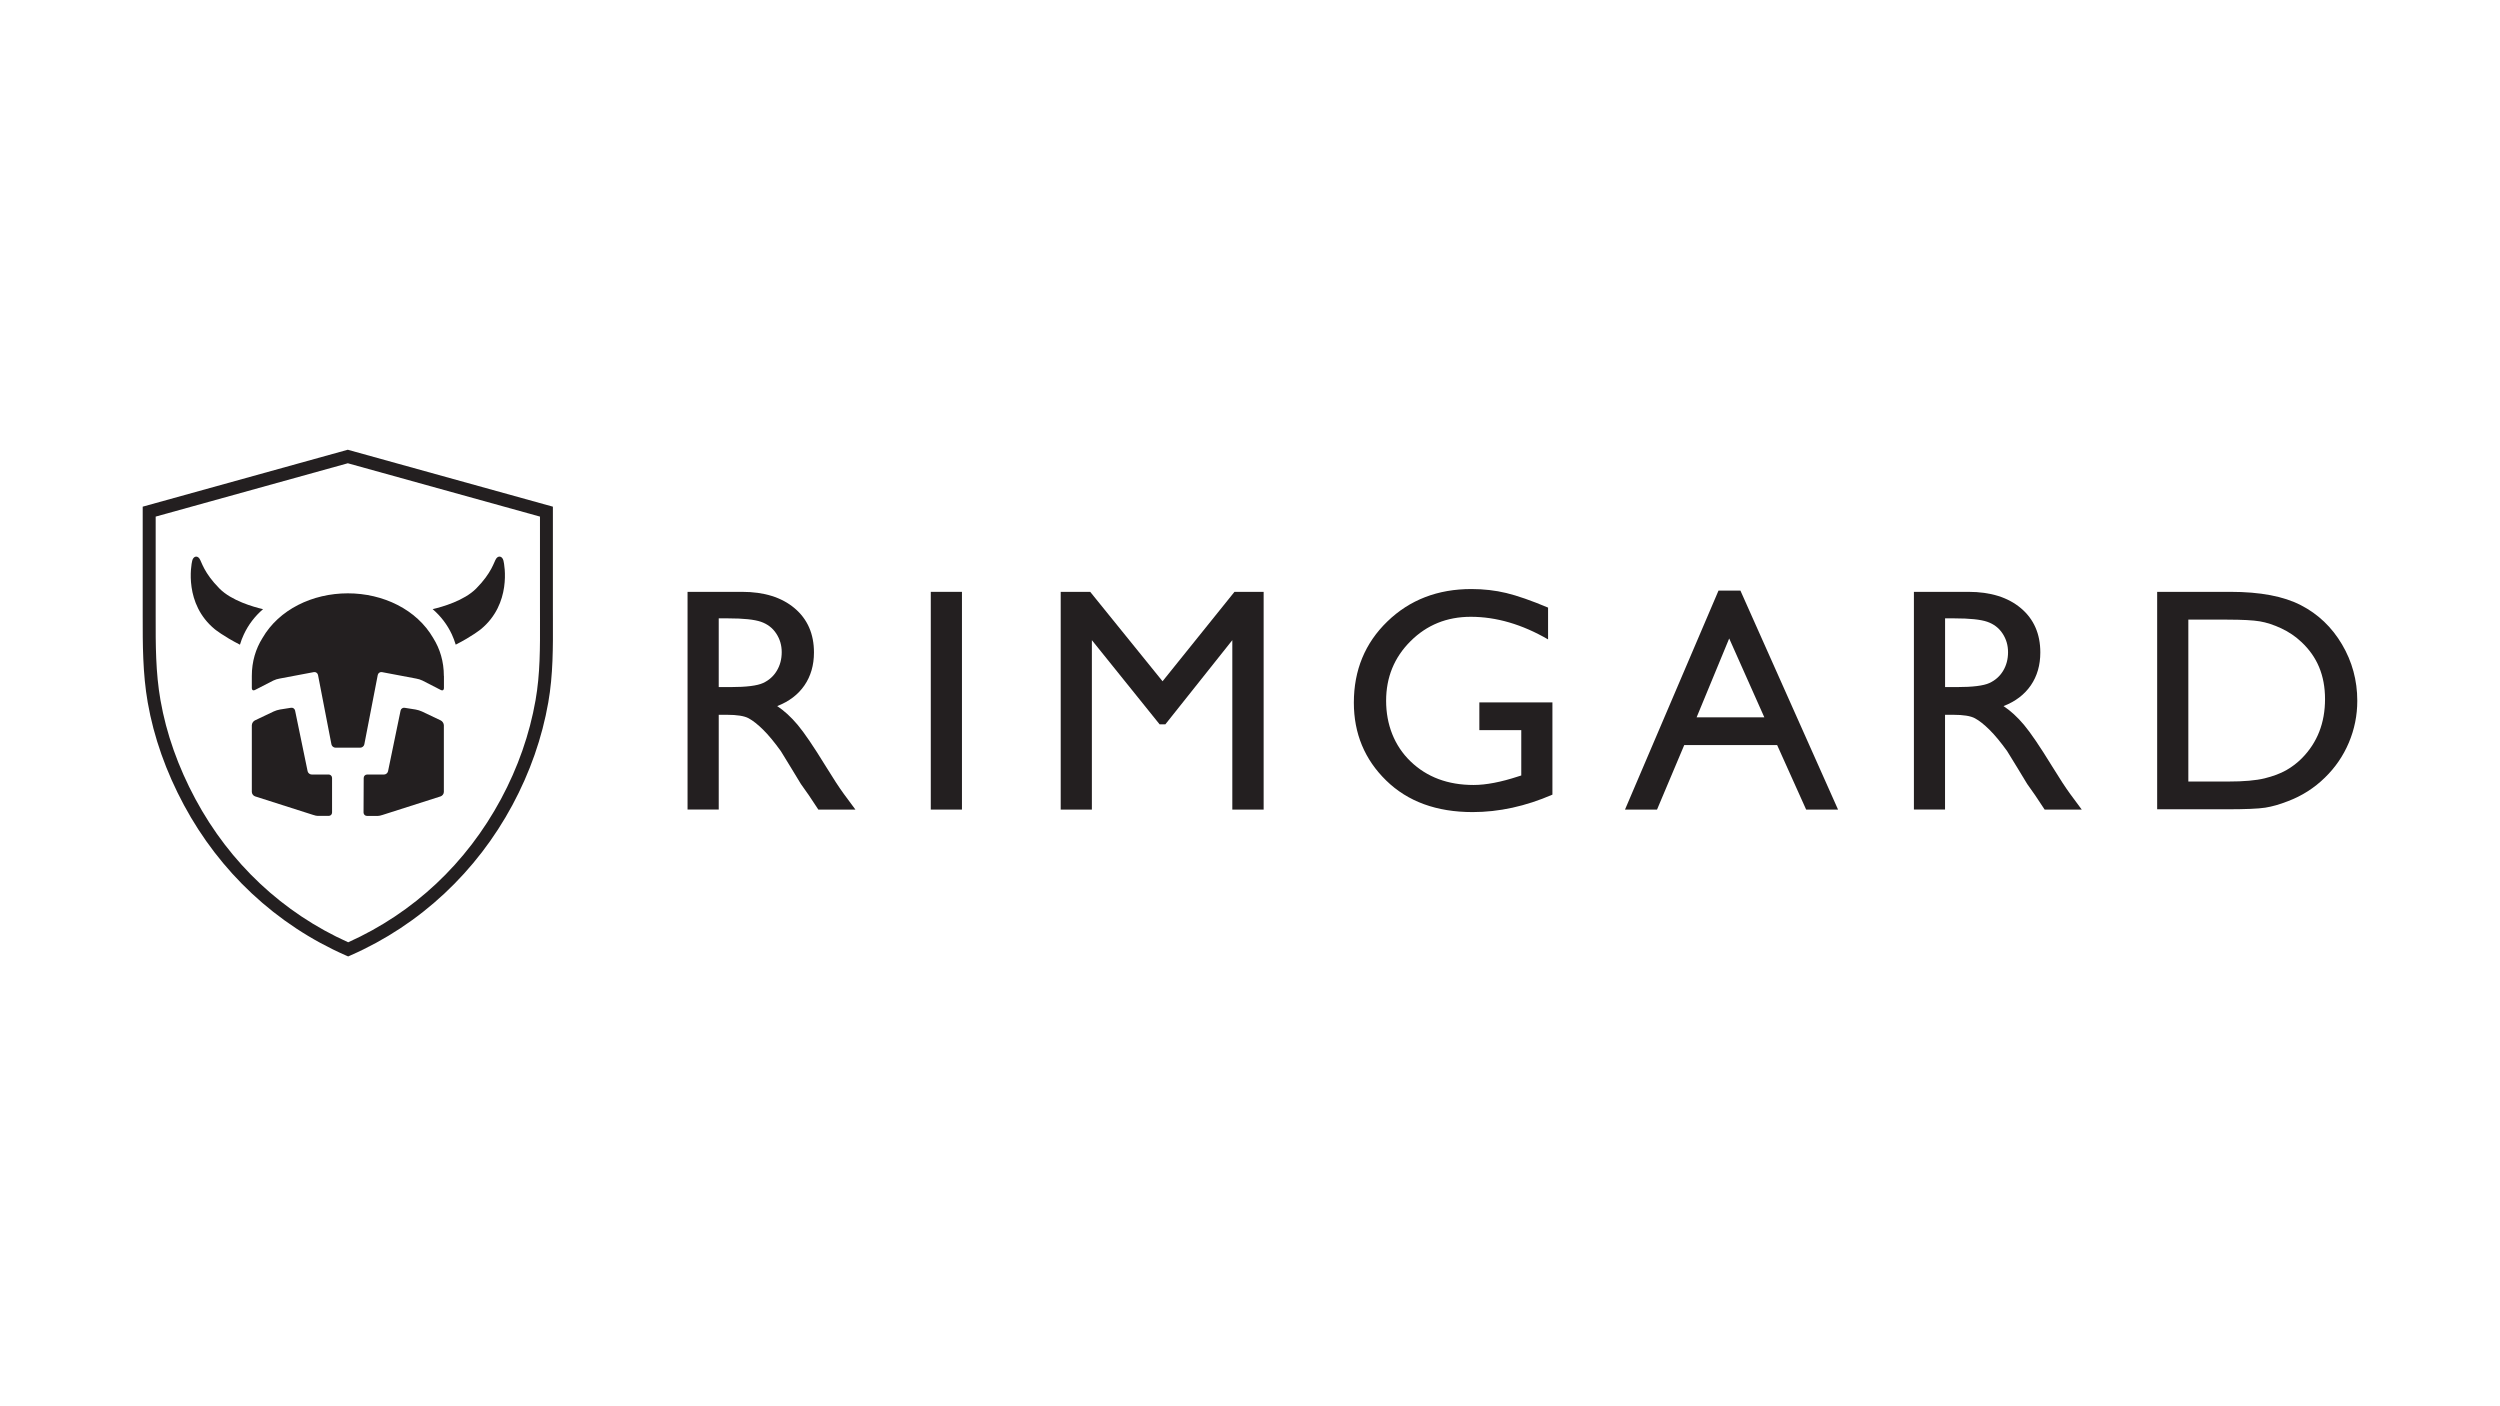 <?xml version="1.0" encoding="UTF-8"?>
<svg id="Layer_1" data-name="Layer 1" xmlns="http://www.w3.org/2000/svg" viewBox="0 0 960 540">
  <defs>
    <style>
      .cls-1 {
        fill: #231f20;
      }
    </style>
  </defs>
  <g>
    <path class="cls-1" d="M264.02,310.88v-83.61h20.95c8.46,0,15.17,2.1,20.14,6.28,4.97,4.19,7.45,9.86,7.45,17,0,4.87-1.22,9.08-3.65,12.63-2.43,3.55-5.93,6.2-10.47,7.96,2.67,1.76,5.29,4.15,7.84,7.18,2.55,3.03,6.14,8.32,10.77,15.86,2.91,4.75,5.25,8.32,7,10.71l4.43,5.99h-14.24l-3.65-5.51c-.12-.2-.36-.54-.72-1.02l-2.33-3.3-3.71-6.11-4-6.53c-2.47-3.43-4.73-6.16-6.79-8.2-2.06-2.03-3.92-3.5-5.57-4.39-1.66-.9-4.44-1.34-8.36-1.34h-3.12v36.39h-11.97ZM279.58,237.45h-3.59v26.39h4.55c6.06,0,10.22-.52,12.48-1.56,2.25-1.04,4.01-2.6,5.27-4.7,1.26-2.09,1.89-4.48,1.89-7.15s-.7-5.02-2.1-7.15c-1.4-2.14-3.36-3.64-5.89-4.52-2.53-.87-6.73-1.31-12.6-1.31Z"/>
    <path class="cls-1" d="M357.42,227.27h11.97v83.61h-11.97v-83.61Z"/>
    <path class="cls-1" d="M474.05,227.27h11.19v83.61h-12.03v-65.06l-25.71,32.32h-2.21l-26.01-32.32v65.06h-11.97v-83.61h11.33l27.78,34.34,27.62-34.34Z"/>
    <path class="cls-1" d="M568.06,269.71h28.07v35.43c-10.29,4.47-20.51,6.7-30.64,6.7-13.85,0-24.91-4.04-33.19-12.12-8.28-8.08-12.42-18.05-12.42-29.9,0-12.49,4.29-22.88,12.87-31.18,8.58-8.3,19.33-12.45,32.26-12.45,4.71,0,9.18.51,13.41,1.53,4.23,1.02,9.58,2.88,16.04,5.6v12.21c-9.97-5.78-19.87-8.68-29.69-8.68-9.14,0-16.84,3.11-23.1,9.34-6.27,6.23-9.4,13.87-9.4,22.92s3.13,17.26,9.4,23.28c6.26,6.03,14.32,9.04,24.18,9.04,4.79,0,10.51-1.1,17.18-3.29l1.14-.36v-17.42h-16.1v-10.65Z"/>
    <path class="cls-1" d="M659.91,226.79h8.41l37.49,84.09h-12.25l-11.14-24.78h-35.67l-10.45,24.78h-12.3l35.91-84.09ZM677.5,275.45l-13.49-30.28-12.51,30.28h26Z"/>
    <path class="cls-1" d="M734.94,310.88v-83.61h20.95c8.46,0,15.17,2.1,20.14,6.28,4.97,4.19,7.45,9.86,7.45,17,0,4.87-1.22,9.08-3.65,12.63-2.44,3.55-5.93,6.2-10.48,7.96,2.67,1.76,5.29,4.15,7.84,7.18,2.55,3.03,6.14,8.32,10.77,15.86,2.91,4.75,5.25,8.32,7,10.71l4.43,5.99h-14.25l-3.65-5.51c-.12-.2-.36-.54-.72-1.02l-2.33-3.3-3.7-6.11-4.01-6.53c-2.47-3.43-4.73-6.16-6.79-8.2-2.06-2.03-3.91-3.5-5.57-4.39-1.66-.9-4.45-1.34-8.36-1.34h-3.12v36.39h-11.97ZM750.5,237.45h-3.59v26.39h4.55c6.06,0,10.22-.52,12.48-1.56,2.25-1.04,4.01-2.6,5.27-4.7,1.26-2.09,1.88-4.48,1.88-7.15s-.7-5.02-2.1-7.15c-1.4-2.14-3.36-3.64-5.89-4.52-2.53-.87-6.73-1.31-12.6-1.31Z"/>
    <path class="cls-1" d="M828.35,310.76v-83.49h28.19c11.37,0,20.37,1.7,26.99,5.12,6.62,3.41,11.89,8.43,15.8,15.05,3.91,6.62,5.87,13.85,5.87,21.67,0,5.59-1.08,10.93-3.23,16.04-2.16,5.11-5.23,9.6-9.22,13.47-4.07,3.99-8.8,7-14.19,9.04-3.15,1.24-6.04,2.06-8.68,2.48-2.63.42-7.66.63-15.08.63h-26.46ZM855.28,237.93h-14.96v62.18h15.32c5.99,0,10.63-.41,13.95-1.22,3.31-.82,6.07-1.86,8.29-3.11,2.22-1.26,4.24-2.8,6.07-4.64,5.9-5.99,8.86-13.55,8.86-22.68s-3.03-16.3-9.1-21.96c-2.23-2.12-4.8-3.85-7.69-5.21-2.89-1.35-5.64-2.25-8.23-2.69s-6.76-.66-12.51-.66Z"/>
  </g>
  <g>
    <path class="cls-1" d="M93.64,243.6c-.6,1.28-1.1,2.6-1.5,3.96-6.43-3.28-9.7-5.97-9.7-5.97-11.75-9.72-9.06-24.55-8.63-26.28.43-1.73,1.9-2.08,2.78-.81s1.64,5.4,7.69,11.5c4.62,4.67,13.04,7.06,16.73,7.92-3.16,2.72-5.64,5.98-7.37,9.69ZM166.13,233.91c3.7-.86,12.11-3.25,16.73-7.92,6.04-6.1,6.8-10.23,7.69-11.5s2.35-.92,2.78.81c.43,1.73,3.12,16.56-8.63,26.28,0,0-3.27,2.7-9.7,5.97-.41-1.36-.91-2.68-1.5-3.96-1.73-3.71-4.21-6.96-7.37-9.69ZM96.7,265.57h0s0,0,0,0ZM170.44,265.57h0s0,0,0,0ZM126.17,297.41h-6.5c-.71,0-1.41-.57-1.55-1.27l-4.81-23.29c-.14-.7-.83-1.18-1.53-1.07l-4.25.67c-.7.11-1.81.45-2.45.76l-7.21,3.43c-.64.31-1.17,1.14-1.17,1.86v25.61c0,.71.56,1.47,1.24,1.69l22.26,7.11c.8.27,1.42.39,1.79.39h4.26c.71,0,1.27-.58,1.26-1.3v-13.3c0-.71-.62-1.3-1.33-1.3ZM139.66,298.71l-.06,13.3c0,.71.58,1.3,1.29,1.3h4.26c.37,0,.99-.12,1.79-.39l22.26-7.11c.68-.22,1.24-.98,1.24-1.69v-25.61c0-.71-.53-1.55-1.18-1.86l-7.21-3.43c-.64-.31-1.75-.65-2.45-.76l-4.25-.67c-.7-.11-1.39.37-1.53,1.07l-4.81,23.29c-.14.7-.83,1.27-1.55,1.27h-6.5c-.71,0-1.3.58-1.3,1.3ZM170.44,259.55c0-5.52-1.49-10.39-4.08-14.53-6.34-10.98-19.25-17.18-32.79-17.18h0c-13.54,0-26.45,6.19-32.79,17.18-2.59,4.14-4.08,9.01-4.08,14.53v4.72c0,.71.52,1.03,1.15.71l7.09-3.64c.63-.33,1.73-.67,2.44-.77l13.19-2.49c.71-.1,1.4.4,1.54,1.1l5.16,26.66c.14.7.83,1.27,1.55,1.27h9.53c.71,0,1.41-.57,1.55-1.27l5.16-26.66c.14-.7.83-1.19,1.54-1.1l13.19,2.49c.71.1,1.8.44,2.44.77l7.09,3.64c.63.33,1.15,0,1.15-.71v-4.72Z"/>
    <path class="cls-1" d="M133.71,367.28l-1-.44c-13.27-5.84-25.39-13.83-36.01-23.76-10.43-9.75-19.19-21.16-26.04-33.89-6.91-12.85-11.6-26.11-13.93-39.44-1.95-11.13-1.94-22.42-1.93-33.34v-2.76s0-39.09,0-39.09l78.75-21.86,78.76,21.86v39.09c0,1.48,0,2.96.01,4.44.04,10.36.08,21.08-1.78,31.65-2.38,13.59-7.02,26.85-13.79,39.44-6.85,12.73-15.61,24.13-26.04,33.89-10.62,9.93-22.73,17.92-36.01,23.76l-1,.44ZM59.78,198.36v38.07c-.02,11.19-.03,21.77,1.85,32.47,2.24,12.8,6.76,25.56,13.41,37.94,13.28,24.7,33.55,43.7,58.67,55,25.12-11.31,45.39-30.3,58.67-55,6.51-12.11,10.98-24.88,13.27-37.94,1.78-10.14,1.74-20.16,1.71-30.77,0-1.49-.01-2.97-.01-4.46v-35.3l-73.78-20.48-73.78,20.48Z"/>
  </g>
</svg>